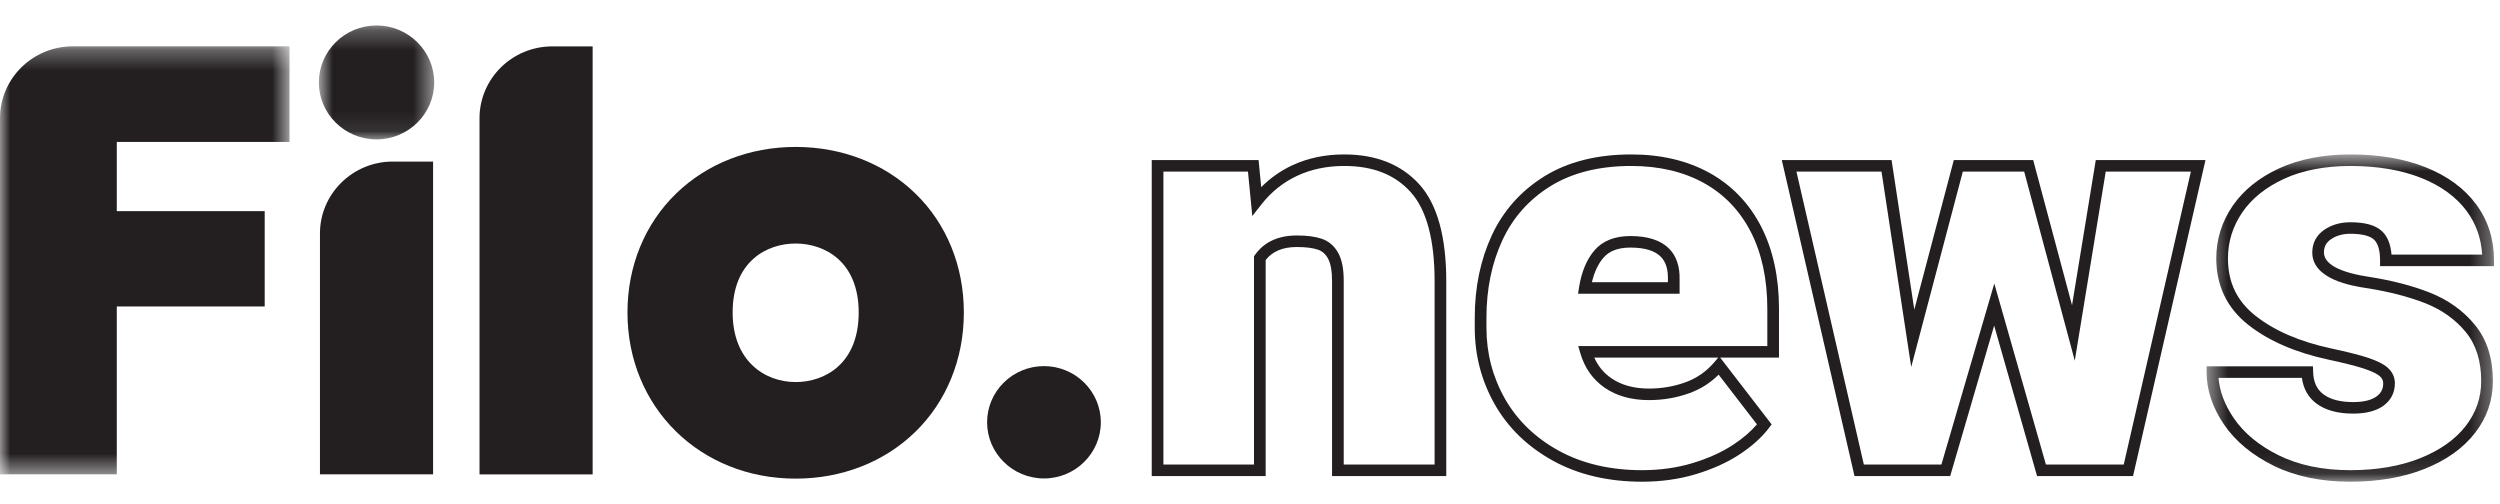<svg width="124" height="25" viewBox="0 0 124 25" fill="none" xmlns="http://www.w3.org/2000/svg">
<mask id="mask0_1_2472" style="mask-type:alpha" maskUnits="userSpaceOnUse" x="0" y="2" width="15" height="22">
<path fill-rule="evenodd" clip-rule="evenodd" d="M0 2.297H14.361V23.527H0V2.297Z" fill="white"/>
</mask>
<g mask="url(#mask0_1_2472)">
<path fill-rule="evenodd" clip-rule="evenodd" d="M14.361 7.04V2.297L3.609 2.298C1.619 2.298 0 3.897 0 5.863V23.527H5.793V15.2H13.129V10.472H5.793V7.04H14.361Z" fill="#231F20"/>
</g>
<mask id="mask1_1_2472" style="mask-type:alpha" maskUnits="userSpaceOnUse" x="15" y="1" width="7" height="6">
<path fill-rule="evenodd" clip-rule="evenodd" d="M15.815 1.263H21.536V6.914H15.815V1.263Z" fill="white"/>
</mask>
<g mask="url(#mask1_1_2472)">
<path fill-rule="evenodd" clip-rule="evenodd" d="M18.675 1.263C17.098 1.263 15.815 2.531 15.815 4.089C15.815 5.647 17.098 6.914 18.675 6.914C20.253 6.914 21.536 5.647 21.536 4.089C21.536 2.531 20.253 1.263 18.675 1.263" fill="#231F20"/>
</g>
<path fill-rule="evenodd" clip-rule="evenodd" d="M27.392 2.301C25.402 2.301 23.784 3.9 23.784 5.866V23.53H29.395V2.301H27.392Z" fill="#231F20"/>
<path fill-rule="evenodd" clip-rule="evenodd" d="M42.591 15.499C42.591 18.046 40.907 18.95 39.464 18.95C37.908 18.95 36.339 17.883 36.339 15.499C36.339 12.975 38.022 12.079 39.464 12.079C40.907 12.079 42.591 12.975 42.591 15.499M45.398 9.593C43.866 8.107 41.758 7.288 39.464 7.288C37.182 7.288 35.079 8.106 33.543 9.592C31.982 11.102 31.122 13.2 31.122 15.499C31.122 20.197 34.709 23.74 39.464 23.74C41.757 23.74 43.864 22.917 45.399 21.421C46.952 19.907 47.807 17.804 47.807 15.499C47.807 13.196 46.951 11.098 45.398 9.593" fill="#231F20"/>
<path fill-rule="evenodd" clip-rule="evenodd" d="M51.781 18.159C50.226 18.159 48.96 19.408 48.96 20.945C48.96 22.481 50.226 23.731 51.781 23.731C53.336 23.731 54.601 22.481 54.601 20.945C54.601 19.408 53.336 18.159 51.781 18.159" fill="#231F20"/>
<path fill-rule="evenodd" clip-rule="evenodd" d="M19.479 8.014V8.3H19.479V8.014C17.489 8.014 15.87 9.614 15.87 11.579V23.527H21.481V8.014H19.479Z" fill="#231F20"/>
<path fill-rule="evenodd" clip-rule="evenodd" d="M66.649 23.042H71.156V13.948C71.156 11.89 70.758 10.404 69.972 9.531C69.183 8.657 68.103 8.232 66.67 8.232C65.813 8.232 65.028 8.396 64.335 8.721C63.645 9.044 63.048 9.523 62.561 10.145L62.114 10.716L61.899 8.511H57.705V23.042H62.198V12.713L62.25 12.639C62.701 12.003 63.399 11.68 64.324 11.68C64.832 11.68 65.235 11.733 65.556 11.842C65.913 11.964 66.191 12.204 66.382 12.557C66.561 12.891 66.649 13.341 66.649 13.934V23.042ZM71.735 23.614H66.07V13.934C66.07 13.444 66.002 13.072 65.87 12.826C65.749 12.602 65.585 12.457 65.368 12.383C65.112 12.296 64.761 12.252 64.324 12.252C63.626 12.252 63.118 12.463 62.777 12.897V23.614H57.126V7.939H62.426L62.556 9.282C63.004 8.833 63.517 8.471 64.087 8.203C64.858 7.842 65.727 7.66 66.67 7.66C68.256 7.66 69.512 8.161 70.405 9.152C71.287 10.132 71.735 11.745 71.735 13.948V23.614Z" fill="#231F20"/>
<path fill-rule="evenodd" clip-rule="evenodd" d="M78.96 13.997H82.728V13.869C82.743 13.362 82.628 12.991 82.375 12.734C82.079 12.433 81.573 12.28 80.87 12.28C80.257 12.28 79.817 12.447 79.523 12.792C79.266 13.095 79.076 13.499 78.96 13.997V13.997ZM83.308 14.569H78.271L78.323 14.238C78.445 13.482 78.698 12.872 79.08 12.424C79.484 11.948 80.086 11.708 80.87 11.708C81.735 11.708 82.381 11.919 82.791 12.335C83.152 12.703 83.326 13.224 83.308 13.882V14.569ZM79.077 17.737C79.269 18.169 79.553 18.51 79.939 18.772C80.428 19.104 81.051 19.273 81.788 19.273C82.429 19.273 83.043 19.166 83.616 18.956C84.172 18.752 84.652 18.414 85.042 17.952L85.223 17.737H79.077ZM80.912 8.232C79.327 8.232 77.981 8.567 76.912 9.228C75.845 9.888 75.04 10.79 74.521 11.911C73.994 13.044 73.728 14.336 73.728 15.748V16.265C73.728 17.521 74.036 18.703 74.644 19.775C75.251 20.844 76.147 21.712 77.309 22.352C78.475 22.995 79.868 23.321 81.449 23.321C82.339 23.321 83.18 23.203 83.95 22.97C84.721 22.738 85.396 22.433 85.959 22.064C86.442 21.747 86.839 21.406 87.144 21.049L85.244 18.582C84.838 18.988 84.359 19.293 83.818 19.492C83.181 19.726 82.498 19.845 81.788 19.845C80.932 19.845 80.198 19.643 79.611 19.243C79.016 18.84 78.604 18.263 78.388 17.531L78.28 17.165H87.659V15.316C87.659 13.843 87.383 12.557 86.836 11.495C86.295 10.444 85.512 9.63 84.508 9.075C83.497 8.516 82.287 8.232 80.912 8.232V8.232ZM81.449 23.893C79.768 23.893 78.28 23.543 77.027 22.852C75.77 22.159 74.799 21.218 74.139 20.055C73.481 18.895 73.148 17.621 73.148 16.265V15.748C73.148 14.253 73.433 12.881 73.994 11.672C74.562 10.449 75.44 9.464 76.604 8.743C77.768 8.024 79.217 7.66 80.912 7.66C82.388 7.66 83.693 7.968 84.791 8.575C85.897 9.187 86.758 10.082 87.352 11.236C87.94 12.379 88.238 13.752 88.238 15.316V17.737H85.321L87.874 21.051L87.742 21.224C87.385 21.695 86.893 22.138 86.279 22.54C85.67 22.94 84.943 23.269 84.12 23.517C83.295 23.766 82.396 23.893 81.449 23.893V23.893Z" fill="#231F20"/>
<path fill-rule="evenodd" clip-rule="evenodd" d="M101.478 23.042H105.337L108.667 8.511H104.444L102.909 17.891L100.399 8.511H97.356L94.796 18.204L93.323 8.511H89.103L92.447 23.042H96.294L98.917 14.063L101.478 23.042ZM105.799 23.614H101.039L98.91 16.149L96.729 23.614H91.984L88.377 7.939H93.822L94.949 15.359L96.909 7.939H100.846L102.773 15.141L103.951 7.939H109.392L105.799 23.614Z" fill="#231F20"/>
<mask id="mask2_1_2472" style="mask-type:alpha" maskUnits="userSpaceOnUse" x="109" y="7" width="15" height="17">
<path fill-rule="evenodd" clip-rule="evenodd" d="M109.447 7.66H123.703V23.893H109.447V7.66Z" fill="white"/>
</mask>
<g mask="url(#mask2_1_2472)">
<path fill-rule="evenodd" clip-rule="evenodd" d="M110.037 18.742C110.094 19.413 110.346 20.081 110.789 20.732C111.3 21.483 112.056 22.108 113.037 22.59C114.023 23.075 115.214 23.321 116.575 23.321C117.887 23.321 119.053 23.121 120.041 22.727C121.014 22.339 121.773 21.804 122.294 21.136C122.807 20.479 123.068 19.728 123.068 18.903C123.068 17.905 122.811 17.088 122.305 16.474C121.789 15.845 121.115 15.364 120.304 15.044C119.466 14.714 118.472 14.459 117.35 14.286C116.691 14.183 114.689 13.871 114.689 12.524C114.689 12.051 114.896 11.661 115.288 11.395C115.651 11.149 116.084 11.024 116.575 11.024C117.319 11.024 117.835 11.171 118.153 11.474C118.422 11.729 118.578 12.117 118.619 12.629H123.116C123.067 11.816 122.808 11.09 122.346 10.467C121.825 9.765 121.066 9.212 120.091 8.825C119.099 8.432 117.921 8.232 116.589 8.232C115.319 8.232 114.21 8.446 113.292 8.868C112.384 9.286 111.684 9.849 111.213 10.541C110.744 11.229 110.506 11.995 110.506 12.817C110.506 14.002 110.951 14.932 111.867 15.658C112.807 16.403 114.074 16.951 115.633 17.284C116.42 17.452 117.032 17.607 117.45 17.745C117.902 17.894 118.221 18.054 118.427 18.236C118.662 18.442 118.786 18.712 118.786 19.015C118.786 19.476 118.586 19.862 118.207 20.133C117.852 20.386 117.35 20.515 116.716 20.515C115.947 20.515 115.333 20.345 114.888 20.01C114.487 19.709 114.248 19.283 114.174 18.742H110.037ZM116.575 23.893C115.123 23.893 113.846 23.627 112.779 23.103C111.707 22.575 110.875 21.885 110.308 21.052C109.737 20.212 109.447 19.339 109.447 18.457V18.17H114.722L114.731 18.447C114.746 18.948 114.913 19.309 115.239 19.555C115.58 19.812 116.077 19.943 116.716 19.943C117.226 19.943 117.613 19.851 117.867 19.669C118.099 19.504 118.207 19.296 118.207 19.015C118.207 18.874 118.154 18.762 118.042 18.663C117.943 18.576 117.728 18.44 117.267 18.288C116.868 18.157 116.277 18.007 115.51 17.842C113.863 17.49 112.515 16.906 111.504 16.104C110.458 15.274 109.927 14.168 109.927 12.817C109.927 11.879 110.198 11.006 110.732 10.222C111.264 9.442 112.042 8.812 113.047 8.35C114.043 7.892 115.234 7.66 116.589 7.66C117.994 7.66 119.246 7.873 120.307 8.295C121.384 8.722 122.228 9.34 122.813 10.129C123.403 10.924 123.703 11.862 123.703 12.915V13.201H118.051V12.915C118.051 12.422 117.951 12.075 117.751 11.886C117.552 11.696 117.145 11.595 116.575 11.595C116.198 11.595 115.884 11.684 115.616 11.867C115.378 12.027 115.268 12.236 115.268 12.524C115.268 12.916 115.644 13.441 117.439 13.721C118.605 13.9 119.641 14.167 120.518 14.513C121.423 14.869 122.176 15.408 122.755 16.113C123.347 16.832 123.647 17.77 123.647 18.903C123.647 19.857 123.346 20.726 122.753 21.485C122.167 22.235 121.328 22.832 120.258 23.258C119.201 23.679 117.962 23.893 116.575 23.893V23.893Z" fill="#231F20"/>
</g>
</svg>
